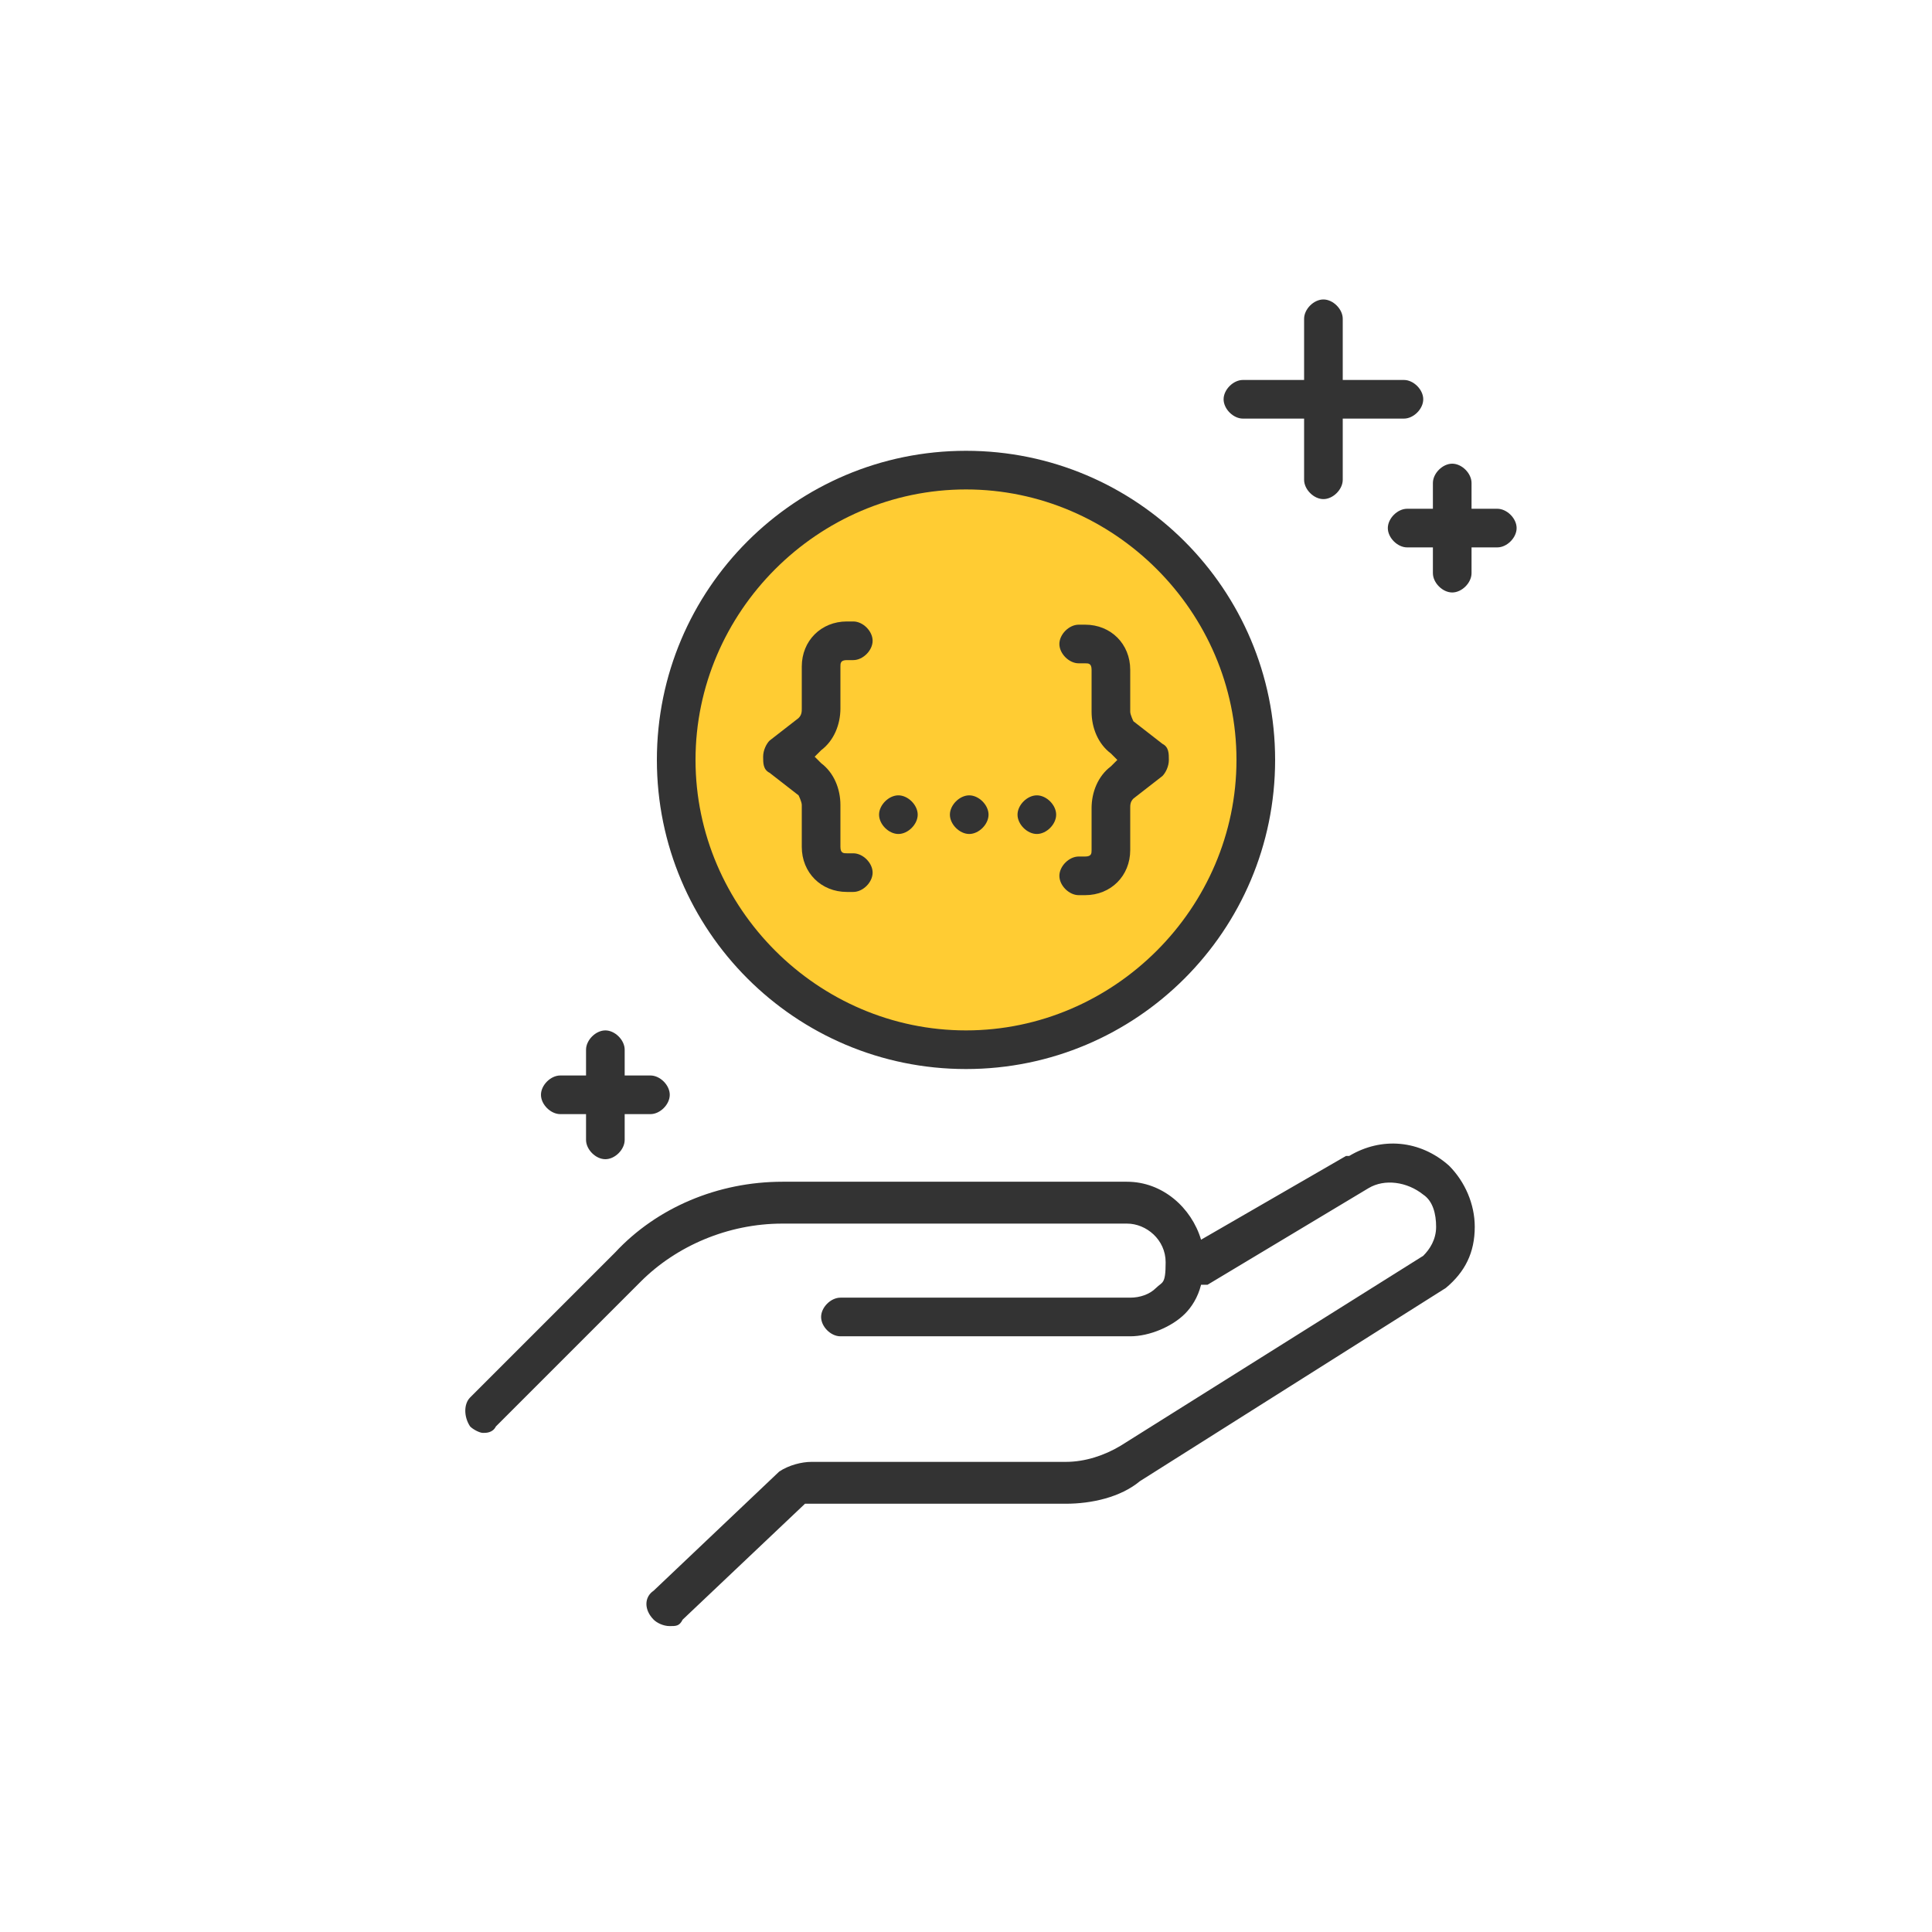 <?xml version="1.0" encoding="UTF-8"?>
<svg id="MAIN" xmlns="http://www.w3.org/2000/svg" version="1.1" viewBox="0 0 60 60">
  <!-- Generator: Adobe Illustrator 29.0.1, SVG Export Plug-In . SVG Version: 2.1.0 Build 192)  -->
  <defs>
    <style>
      .st0 {
        fill: #fc3;
      }

      .st1 {
        fill: #333;
      }
    </style>
  </defs>
  <circle class="st0" cx="30" cy="23.6" r="9"/>
  <g>
    <path class="st1" d="M41.8,35.9l-4.5,2.6c-.3-1-1.2-1.8-2.3-1.8h-10.7c-2,0-3.9.8-5.2,2.2l-4.5,4.5c-.2.2-.2.6,0,.9.1.1.3.2.4.2s.3,0,.4-.2l4.5-4.5c1.1-1.1,2.7-1.8,4.4-1.8h10.7c.6,0,1.2.5,1.2,1.2s-.1.6-.3.8c-.2.2-.5.3-.8.3h-9c-.3,0-.6.3-.6.6s.3.6.6.6h9c.6,0,1.3-.3,1.7-.7.2-.2.4-.5.5-.9,0,0,.1,0,.2,0l5-3c.5-.3,1.2-.2,1.7.2.3.2.4.6.4,1,0,.4-.2.7-.4.9l-9.4,5.9c-.5.3-1.1.5-1.7.5h-7.9c-.3,0-.7.1-1,.3l-3.9,3.7c-.3.2-.3.6,0,.9.1.1.3.2.5.2s.3,0,.4-.2l3.8-3.6c0,0,.1,0,.2,0h7.9c.8,0,1.7-.2,2.3-.7l9.5-6c.6-.5.9-1.1.9-1.9,0-.7-.3-1.4-.8-1.9-.9-.8-2.1-.9-3.1-.3Z"/>
    <path class="st1" d="M30,33.2c5.3,0,9.6-4.3,9.6-9.6s-4.3-9.6-9.6-9.6-9.6,4.3-9.6,9.6,4.3,9.6,9.6,9.6ZM30,15.2c4.6,0,8.4,3.8,8.4,8.4s-3.8,8.4-8.4,8.4-8.4-3.8-8.4-8.4,3.8-8.4,8.4-8.4Z"/>
    <path class="st1" d="M27.9,25.9c.3,0,.6-.3.6-.6s-.3-.6-.6-.6h0c-.3,0-.6.3-.6.6s.3.6.6.6Z"/>
    <path class="st1" d="M30.1,25.9c.3,0,.6-.3.6-.6s-.3-.6-.6-.6h0c-.3,0-.6.3-.6.6s.3.6.6.6Z"/>
    <path class="st1" d="M32.2,25.9c.3,0,.6-.3.6-.6s-.3-.6-.6-.6h0c-.3,0-.6.3-.6.6s.3.6.6.6Z"/>
    <path class="st1" d="M24.9,25v1.3c0,.8.6,1.4,1.4,1.4h.2c.3,0,.6-.3.6-.6s-.3-.6-.6-.6h-.2c-.1,0-.2,0-.2-.2v-1.3c0-.5-.2-1-.6-1.3l-.2-.2.2-.2c.4-.3.6-.8.6-1.3v-1.3c0-.1,0-.2.2-.2h.2c.3,0,.6-.3.6-.6s-.3-.6-.6-.6h-.2c-.8,0-1.4.6-1.4,1.4v1.3c0,.1,0,.2-.1.3l-.9.7c-.1.1-.2.3-.2.5s0,.4.2.5l.9.7c0,0,.1.2.1.3Z"/>
    <path class="st1" d="M33.5,20.6h.2c.1,0,.2,0,.2.2v1.3c0,.5.2,1,.6,1.3l.2.2-.2.2c-.4.3-.6.8-.6,1.3v1.3c0,.1,0,.2-.2.2h-.2c-.3,0-.6.3-.6.6s.3.6.6.6h.2c.8,0,1.4-.6,1.4-1.4v-1.3c0-.1,0-.2.1-.3l.9-.7c.1-.1.2-.3.2-.5s0-.4-.2-.5l-.9-.7c0,0-.1-.2-.1-.3v-1.3c0-.8-.6-1.4-1.4-1.4h-.2c-.3,0-.6.3-.6.6s.3.6.6.6Z"/>
    <path class="st1" d="M17.4,34.6h.8v.8c0,.3.3.6.6.6s.6-.3.6-.6v-.8h.8c.3,0,.6-.3.6-.6s-.3-.6-.6-.6h-.8v-.8c0-.3-.3-.6-.6-.6s-.6.3-.6.6v.8h-.8c-.3,0-.6.3-.6.6s.3.6.6.6Z"/>
    <path class="st1" d="M46.5,15.8h-.8v-.8c0-.3-.3-.6-.6-.6s-.6.3-.6.6v.8h-.8c-.3,0-.6.3-.6.6s.3.6.6.6h.8v.8c0,.3.3.6.6.6s.6-.3.6-.6v-.8h.8c.3,0,.6-.3.6-.6s-.3-.6-.6-.6Z"/>
    <path class="st1" d="M38.6,13h1.9v1.9c0,.3.3.6.6.6s.6-.3.6-.6v-1.9h1.9c.3,0,.6-.3.6-.6s-.3-.6-.6-.6h-1.9v-1.9c0-.3-.3-.6-.6-.6s-.6.3-.6.6v1.9h-1.9c-.3,0-.6.3-.6.6s.3.6.6.6Z"/>
  </g>
</svg>